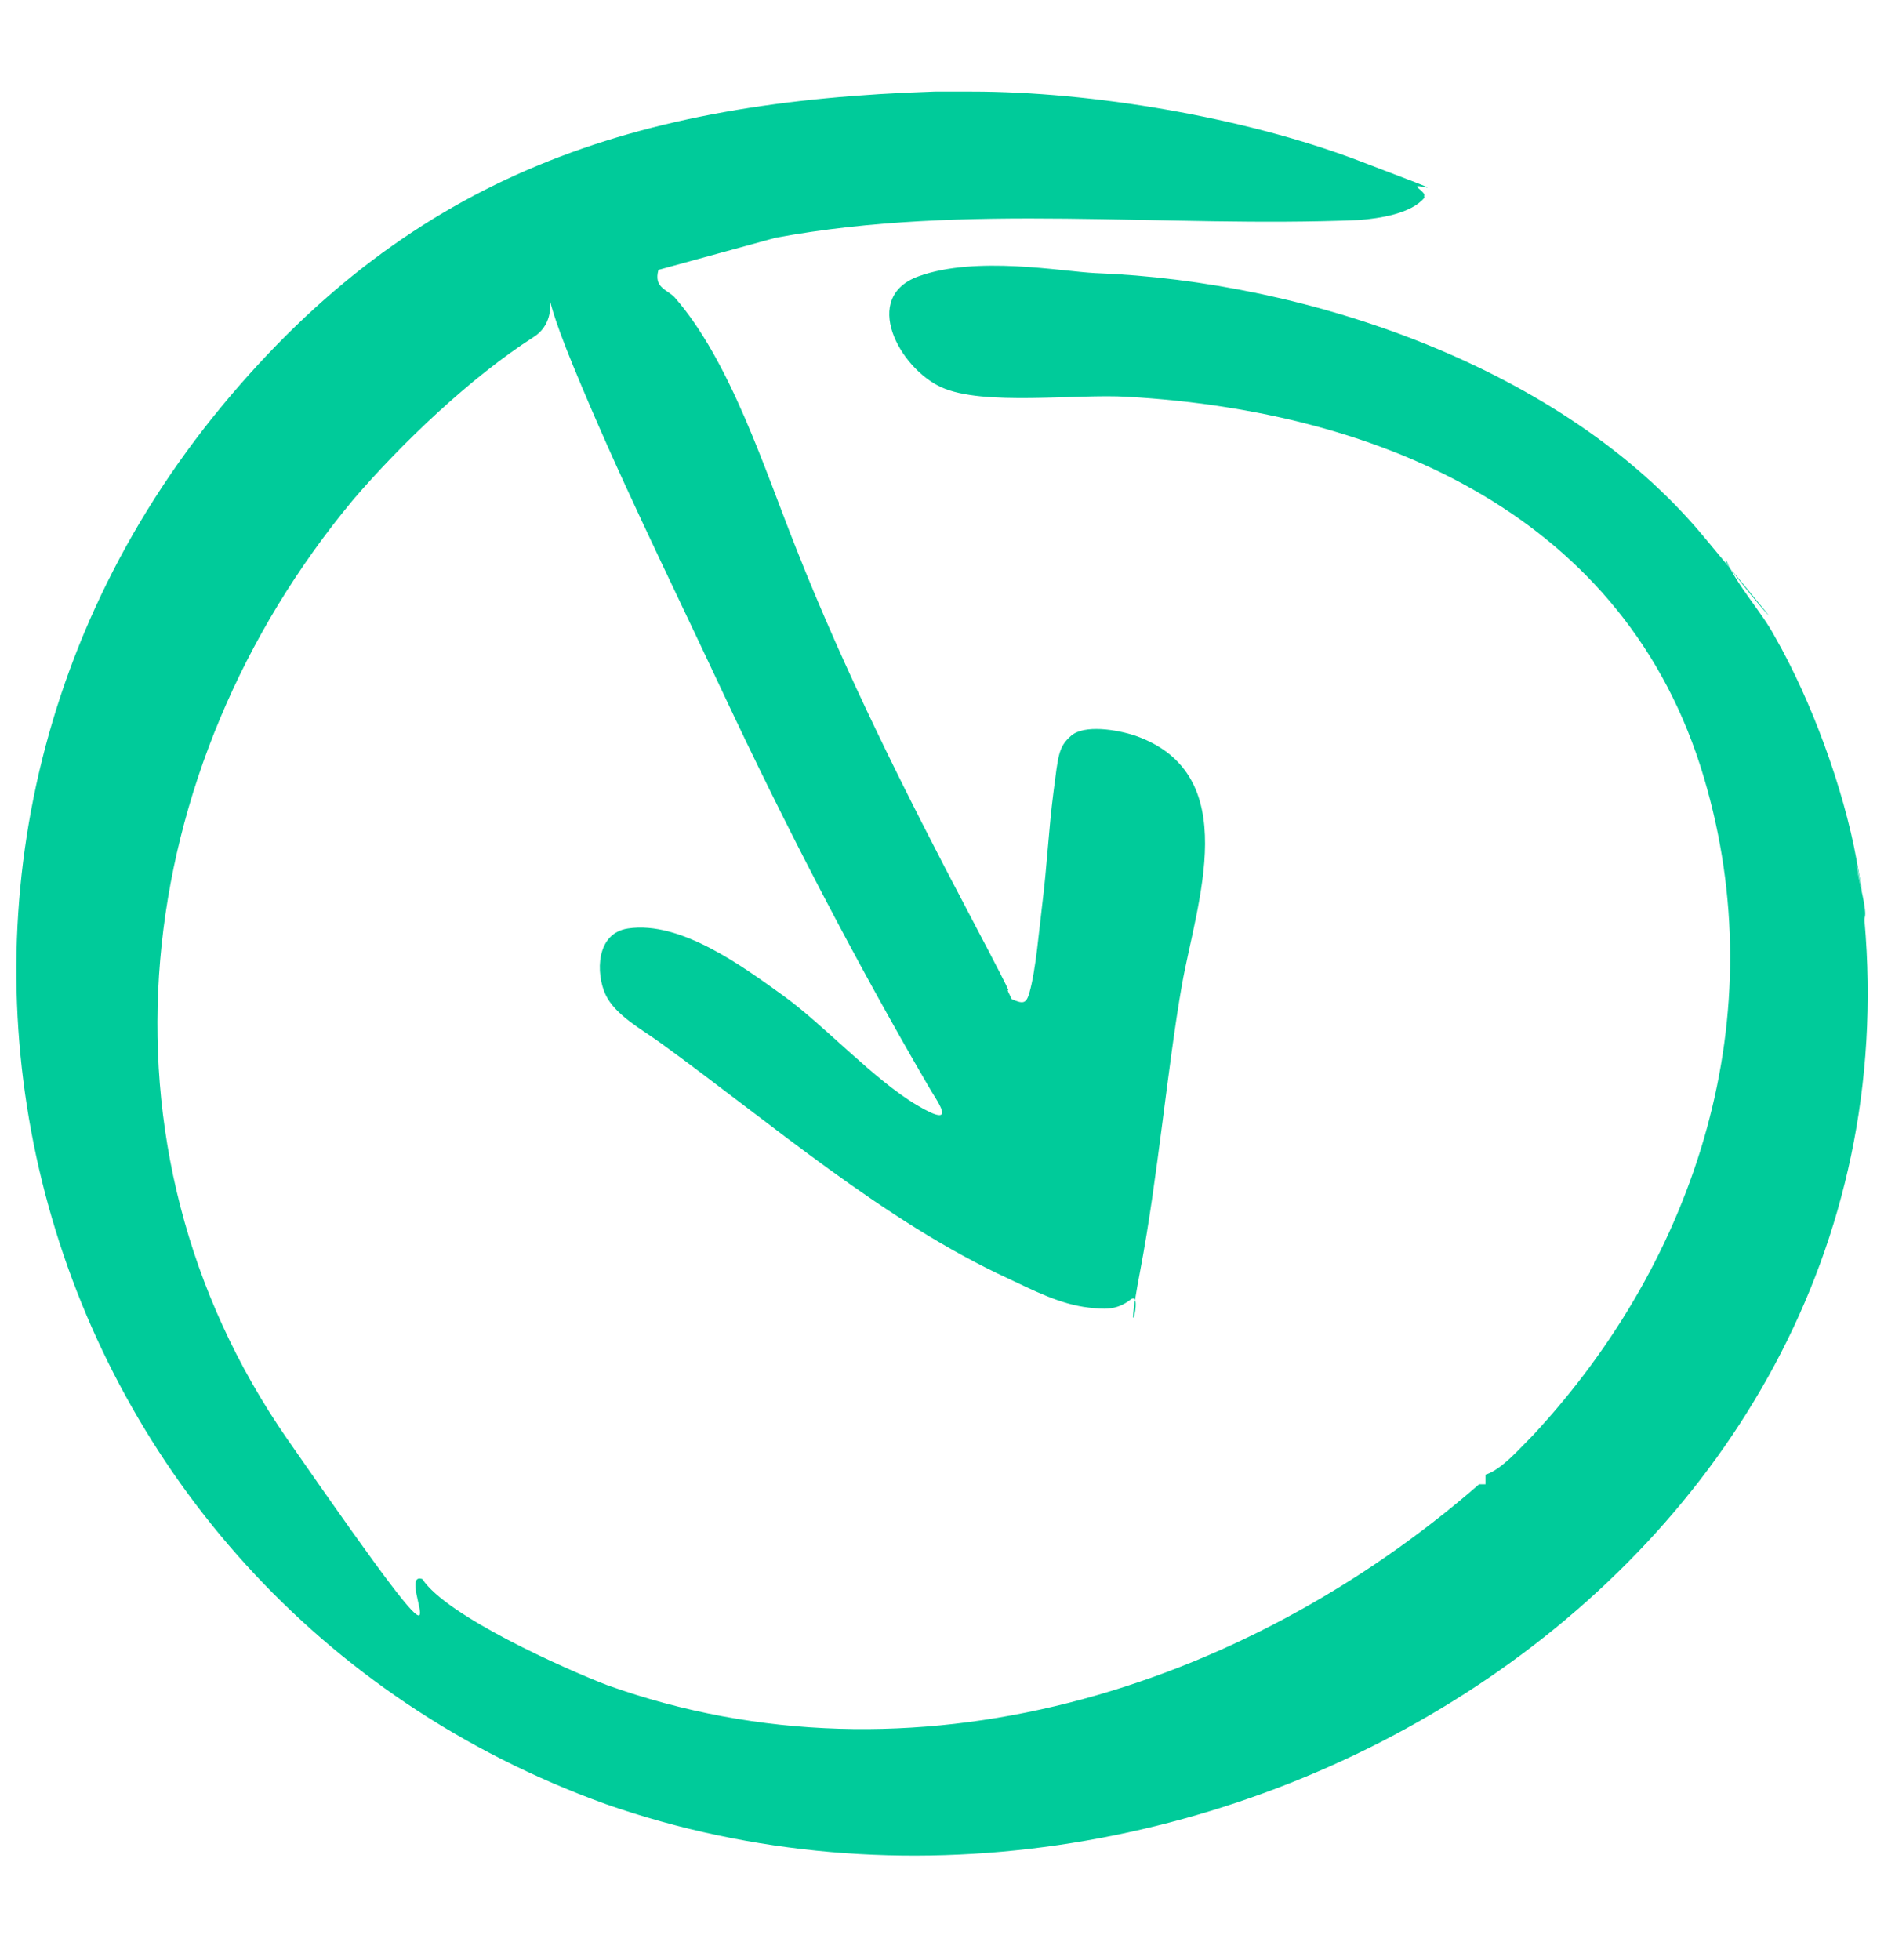 <?xml version="1.0" encoding="UTF-8"?>
<svg id="Layer_1" xmlns="http://www.w3.org/2000/svg" version="1.1" viewBox="0 0 118 122">
  <!-- Generator: Adobe Illustrator 29.2.1, SVG Export Plug-In . SVG Version: 2.1.0 Build 116)  -->
  <defs>
    <style>
      .st0 {
        fill: #00cb9a;
      }
    </style>
  </defs>
  <path class="st0" d="M58.2,5.7c.4,0,.8,0,1.2,0s.7,0,1.1,0c7.5,0,17,1.6,24.1,4.3s3.1,1.2,3.7,1.7.3.4.4.6c-.8,1-2.8,1.3-4.1,1.4-12.1.5-24.4-1.1-36.3,1.1l-7.3,2c-.3,1.1.5,1.2,1,1.7,3.5,4,5.6,10.7,7.6,15.7,3,7.6,6.8,15.2,10.7,22.6s1.8,3.6,2.7,5.4c.7.3.9.3,1.1-.4.4-1.4.6-3.9.8-5.5.3-2.4.4-4.7.7-7s.3-2.8,1.1-3.5,2.8-.4,4,0c6.8,2.4,3.8,10.4,2.9,15.5s-1.5,12-2.6,17.8.3,1.1-.6,1.8-1.7.6-2.6.5c-1.8-.2-3.5-1.1-5-1.8-7.8-3.6-14.8-9.7-21.7-14.7-1.1-.8-2.8-1.7-3.4-3s-.6-3.8,1.4-4.1c3.3-.5,7.2,2.4,9.7,4.2s5.6,5.2,8.3,6.8,1.2-.3.7-1.2c-4.6-7.9-8.9-16.2-12.7-24.3s-6.6-13.7-9.4-20.5-.2-3.2-2.5-1.8c-3.9,2.5-8.2,6.6-11.2,10.1-13.9,16.7-16.8,40.2-4.1,58.5s6.4,8,8.4,8.7c1.5,2.3,8.9,5.6,11.5,6.6,19,6.8,39.6.3,54.3-12.5,0,0,.3,0,.4,0,0-.1,0-.4,0-.6,1-.3,2.2-1.7,3-2.5,10.2-11,15-26.1,10.6-40.9-4.8-16.2-20-22.8-35.9-23.7-3.1-.2-9,.6-11.6-.6s-5-5.6-1.4-6.9,8.9-.3,11-.2c13.3.5,29.1,5.9,37.8,16.3s.8,1.3,1.5,1.6c.7,1.6,2.2,3.2,3,4.7,2.3,4,4.3,9.5,5.1,13.9s0,.2,0,.3c.1.8.4,1.9.5,2.6s0,.6,0,.9c3.6,40.9-41.8,67.8-78.4,55C1.7,99.3-10.8,55.1,13.8,25.3,25.8,10.8,39.6,6.3,58.2,5.7Z"/>
</svg>